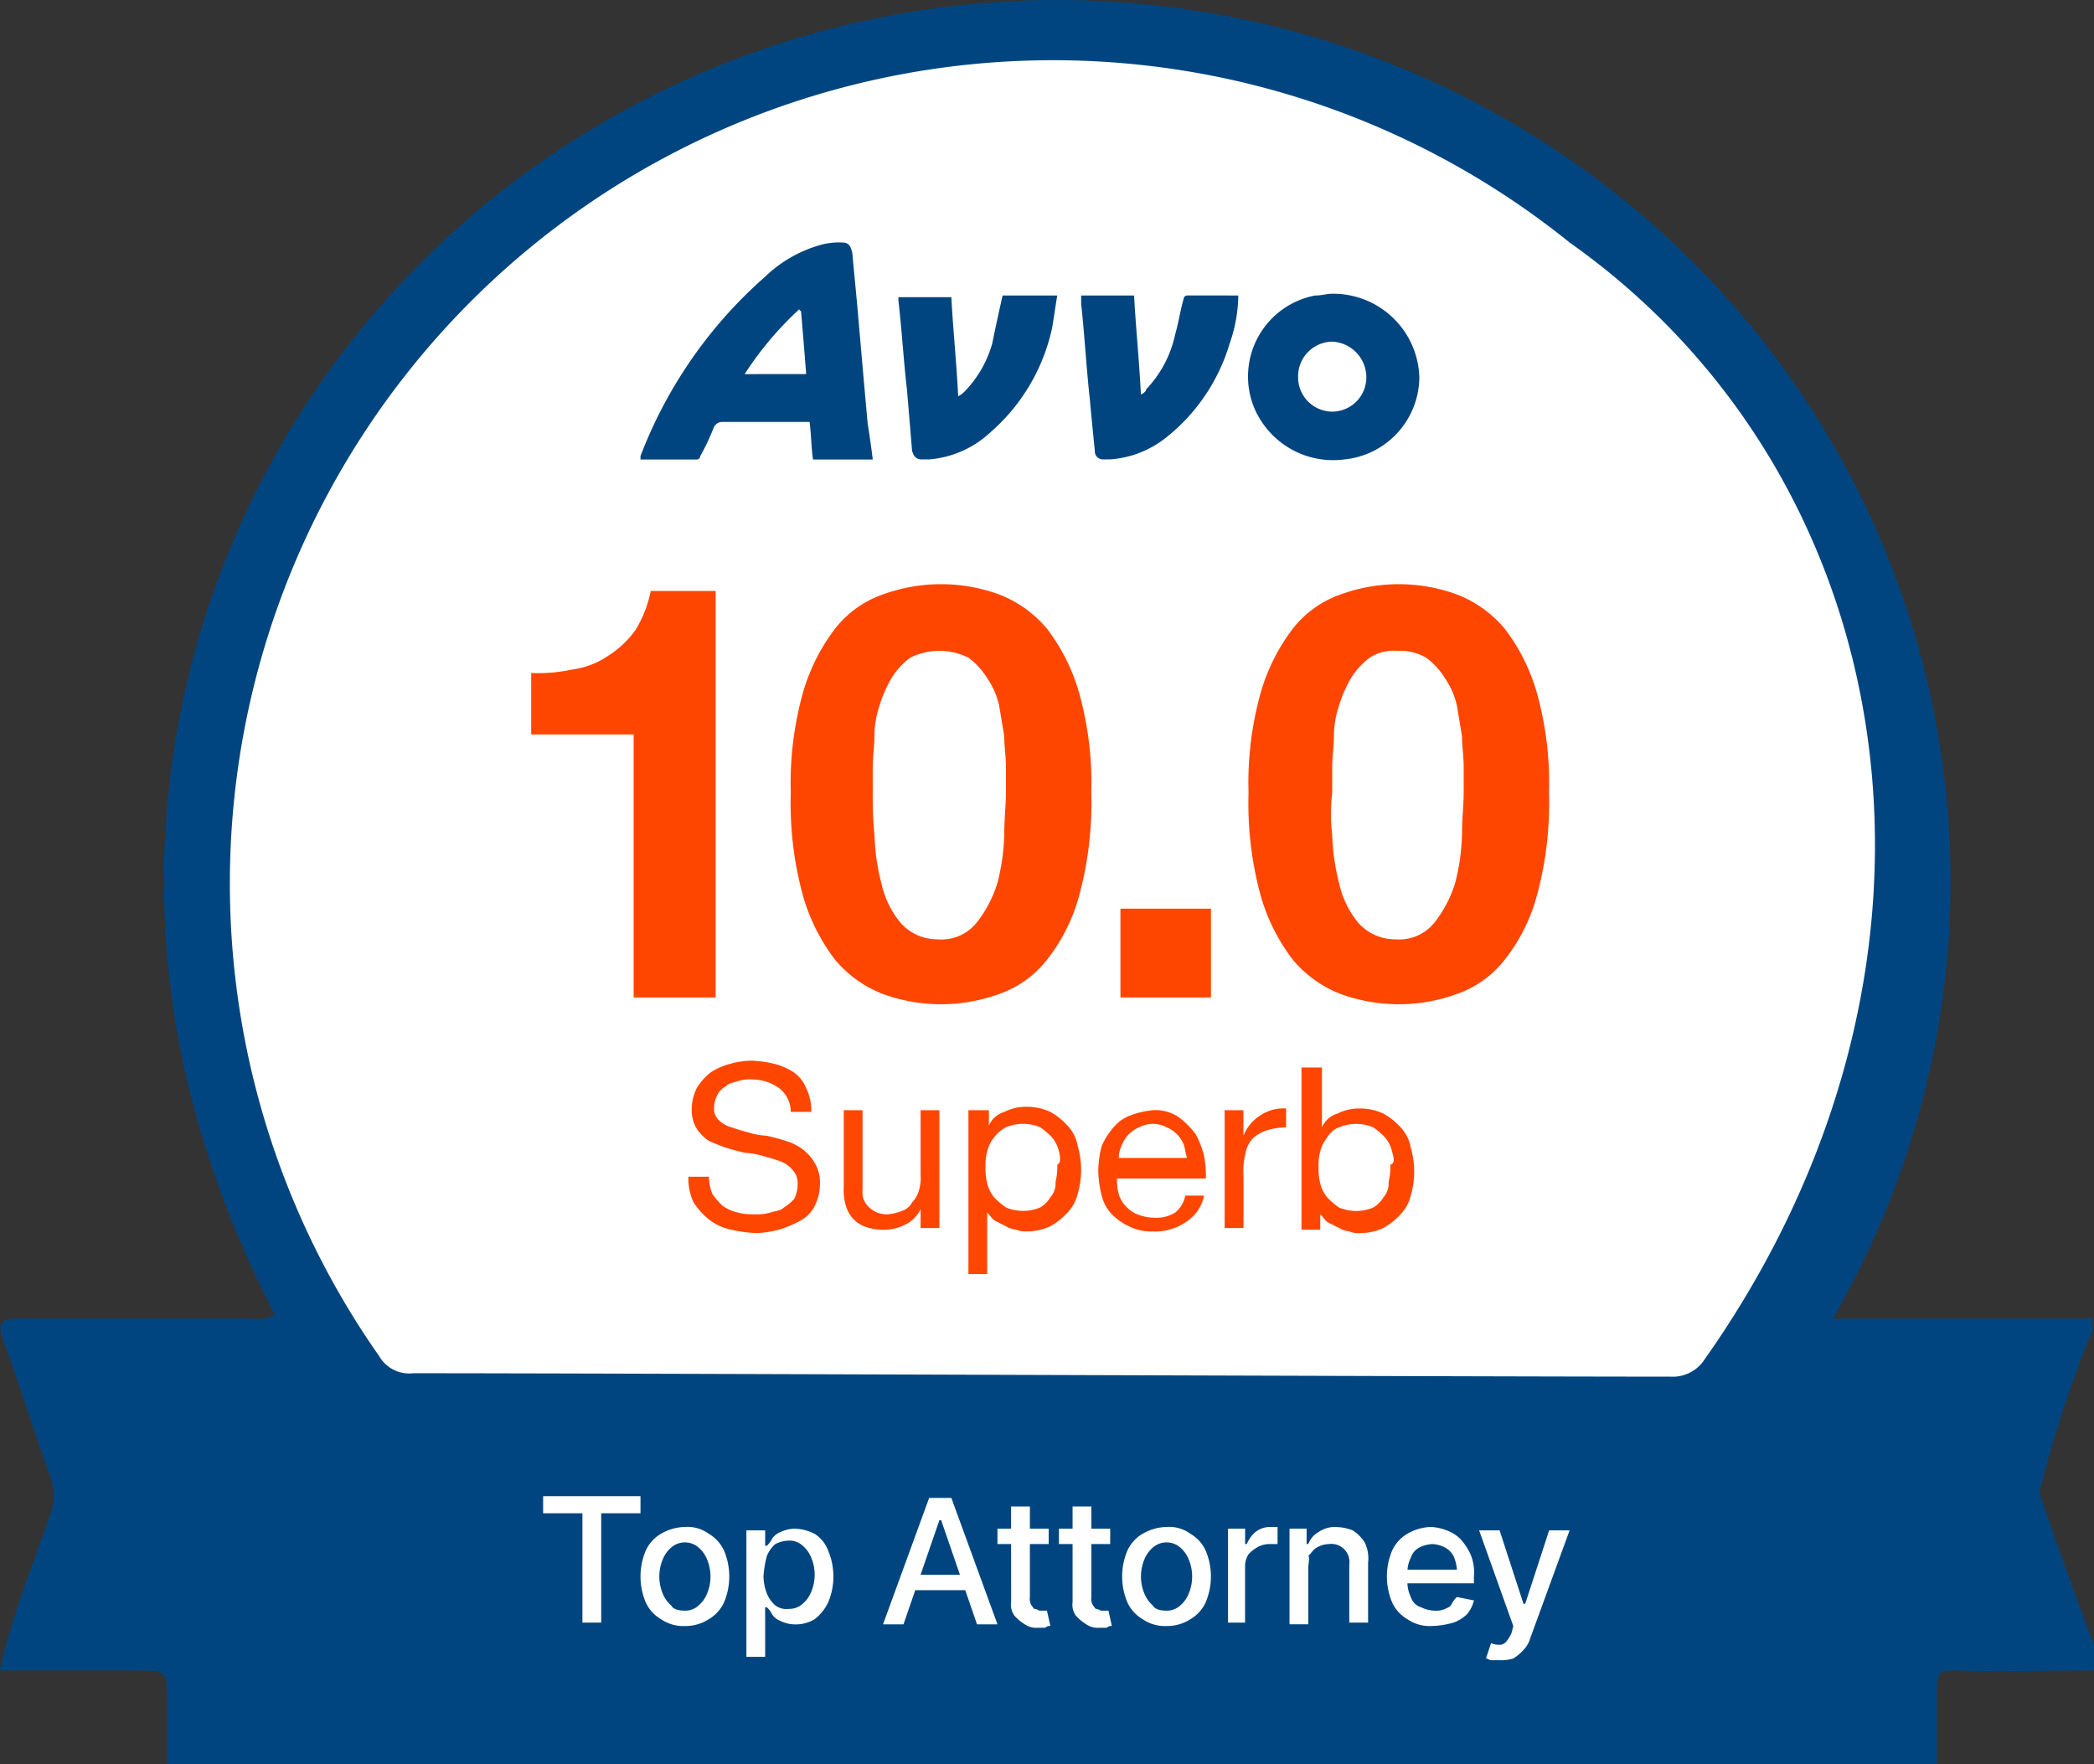 <?xml version="1.0" encoding="UTF-8"?> <svg xmlns="http://www.w3.org/2000/svg" width="153.464" height="129.305" viewBox="0 0 153.464 129.305"><rect x="0" y="0" width="153.464" height="129.305" fill="#333333" stroke="none"/><g id="Group_1326" data-name="Group 1326" transform="translate(-1063.251 -2504)"><g id="yms_awards-03" data-name="yms awards-03" transform="translate(1063.251 2504)"><g id="Group_539" data-name="Group 539" transform="translate(0 0.892)"><path id="Path_3850" data-name="Path 3850" d="M153.339,100.331v-.876H134.312a74.809,74.809,0,0,0,4.631-10.89c11.892-36.175-10.389-75.23-47.566-83.241a77.17,77.17,0,0,0-7.761-1.252,64.581,64.581,0,0,0-19.152.751C38.679,10.832,21.78,26.479,14.645,51.889,10.014,67.911,12.267,83.433,19.652,98.2a7.381,7.381,0,0,0,.5,1,2.878,2.878,0,0,1-1.752.25H1.5c-1.377,0-1.752.25-1.252,1.627,1.252,3.38,2.253,6.759,3.5,10.139a3.86,3.86,0,0,1,0,2.378C2.5,117.355.876,121.11,0,125.241H9.764c2.5,0,2.5,0,2.5,2.378v4.506H141.948v-5.633c0-1,.25-1.252,1.252-1.252,3.38.125,6.759,0,10.264,0v-1.878c-1.377-3.63-2.629-7.135-3.88-10.765a1.069,1.069,0,0,1,0-.876A86.672,86.672,0,0,1,153.339,100.331Z" transform="translate(0 -3.712)" fill="#00457f"></path></g><ellipse id="Ellipse_30" data-name="Ellipse 30" cx="65.466" cy="64.59" rx="65.466" ry="64.59" transform="translate(12.017 0)" fill="#00457f"></ellipse><path id="Path_3851" data-name="Path 3851" d="M111.686,19.894A60.326,60.326,0,0,0,24.44,101.507a2.542,2.542,0,0,0,2.5,1.252c14.27,0,76.607.25,92.128.25a2.78,2.78,0,0,0,2.5-1.252C141.979,72.842,136.471,37.418,111.686,19.894Z" transform="translate(3.349 -2.119)" fill="#fff"></path><g id="Group_540" data-name="Group 540" transform="translate(50.445 77.733)"><path id="Path_3852" data-name="Path 3852" d="M46.934,67.1a3.463,3.463,0,0,0-2-.626,2.756,2.756,0,0,0-1,.125c-.376.125-.626.125-.876.376a1.508,1.508,0,0,0-.626.626,2.358,2.358,0,0,0-.25,1,1.136,1.136,0,0,0,.376.876,2.018,2.018,0,0,0,.876.5c.376.125.751.25,1.252.376a5.323,5.323,0,0,0,1.377.25c.5.125,1,.25,1.377.376a3.916,3.916,0,0,1,1.252.626,3.374,3.374,0,0,1,.876,1,2.669,2.669,0,0,1,.376,1.5,3.465,3.465,0,0,1-.376,1.627,2.456,2.456,0,0,1-1.127,1.127,7.657,7.657,0,0,1-1.5.626,7.326,7.326,0,0,1-1.627.25,9.663,9.663,0,0,1-1.878-.25,3.88,3.88,0,0,1-1.627-.751,5.38,5.38,0,0,1-1.127-1.252,4.18,4.18,0,0,1-.376-1.878h1.5a3.7,3.7,0,0,0,.25,1.252,5.445,5.445,0,0,0,.751.876,3.093,3.093,0,0,0,1.127.5,4.258,4.258,0,0,0,1.252.125,3.466,3.466,0,0,0,1.127-.125c.376-.125.751-.125,1-.376a3.319,3.319,0,0,0,.751-.626,2.5,2.5,0,0,0,.25-1.127,1.421,1.421,0,0,0-.376-1,2.245,2.245,0,0,0-.876-.626c-.376-.125-.751-.25-1.252-.376a5.324,5.324,0,0,0-1.377-.25c-.5-.125-1-.25-1.377-.376a12.983,12.983,0,0,1-1.252-.5,2.925,2.925,0,0,1-.876-.876,2.523,2.523,0,0,1-.376-1.377,3.465,3.465,0,0,1,.376-1.627,4.319,4.319,0,0,1,1-1.127A4.628,4.628,0,0,1,43.3,65.35a6.342,6.342,0,0,1,1.627-.25,8.453,8.453,0,0,1,1.752.25,4.628,4.628,0,0,1,1.377.626,2.523,2.523,0,0,1,.876,1.127,3.635,3.635,0,0,1,.376,1.752h-1.5A2.19,2.19,0,0,0,46.934,67.1Z" transform="translate(-40.3 -65.1)" fill="#ff4600"></path><path id="Path_3853" data-name="Path 3853" d="M55.033,76.637V75.26h0a2.456,2.456,0,0,1-1.127,1.127,3.465,3.465,0,0,1-1.627.376,3.864,3.864,0,0,1-1.377-.25,2.245,2.245,0,0,1-.876-.626,2.516,2.516,0,0,1-.5-1,3.859,3.859,0,0,1-.125-1.252V68h1.377v5.883a1.451,1.451,0,0,0,.5,1.252,1.912,1.912,0,0,0,1.252.5,3.655,3.655,0,0,0,1.127-.25,1.282,1.282,0,0,0,.751-.626,2.018,2.018,0,0,0,.5-.876,3.108,3.108,0,0,0,.125-1.127V68H56.41v8.637Z" transform="translate(-38.009 -64.37)" fill="#ff4600"></path><path id="Path_3854" data-name="Path 3854" d="M58.2,68.05v1.127h0a1.777,1.777,0,0,1,1.127-1,3.465,3.465,0,0,1,1.627-.376,4,4,0,0,1,1.752.376,4.9,4.9,0,0,1,1.252,1,2.855,2.855,0,0,1,.751,1.5,6.258,6.258,0,0,1,0,3.5,2.984,2.984,0,0,1-.751,1.377,4.9,4.9,0,0,1-1.252,1,4,4,0,0,1-1.752.376,1.588,1.588,0,0,1-.751-.125,1.779,1.779,0,0,1-.751-.25l-.751-.376c-.25-.125-.376-.376-.626-.626h0v4.506H56.7V68.05Zm5.132,3a2.516,2.516,0,0,0-.5-1,5.445,5.445,0,0,0-.876-.751,3.255,3.255,0,0,0-2.5,0,2.548,2.548,0,0,0-.876.751,2.516,2.516,0,0,0-.5,1,3.466,3.466,0,0,0-.125,1.127,4.258,4.258,0,0,0,.125,1.252,2.516,2.516,0,0,0,.5,1,5.445,5.445,0,0,0,.876.751,3.255,3.255,0,0,0,2.5,0,2.125,2.125,0,0,0,.751-.751,1.53,1.53,0,0,0,.376-1.127,4.259,4.259,0,0,0,.125-1.252C63.459,71.931,63.459,71.555,63.334,71.055Z" transform="translate(-36.171 -64.42)" fill="#ff4600"></path><path id="Path_3855" data-name="Path 3855" d="M70.809,76.136a3.972,3.972,0,0,1-2.5.751,3.635,3.635,0,0,1-1.752-.376,4.5,4.5,0,0,1-1.252-.876,2.984,2.984,0,0,1-.751-1.377,7.576,7.576,0,0,1-.25-1.878,7.388,7.388,0,0,1,.25-1.752,5.169,5.169,0,0,1,.876-1.377,2.861,2.861,0,0,1,1.252-.876A6.211,6.211,0,0,1,68.306,68a3.017,3.017,0,0,1,1.878.5,5.934,5.934,0,0,1,1.252,1.252,6.288,6.288,0,0,1,.626,1.627,7.7,7.7,0,0,1,.125,1.627H65.677a3.465,3.465,0,0,0,.125,1.127,2.017,2.017,0,0,0,.5.876,2.245,2.245,0,0,0,.876.626,3.7,3.7,0,0,0,1.252.25,2.669,2.669,0,0,0,1.5-.376,2.129,2.129,0,0,0,.751-1.252h1.377A2.969,2.969,0,0,1,70.809,76.136Zm-.25-5.633a2.3,2.3,0,0,0-1.252-1.252,2.128,2.128,0,0,0-2,0A2.3,2.3,0,0,0,66.052,70.5a2.358,2.358,0,0,0-.25,1h5.007C70.684,71.129,70.684,70.879,70.559,70.5Z" transform="translate(-34.258 -64.37)" fill="#ff4600"></path><path id="Path_3856" data-name="Path 3856" d="M73.077,68.025V69.9h0a3.1,3.1,0,0,1,1.252-1.5,3.017,3.017,0,0,1,1.878-.5v1.377a5.379,5.379,0,0,0-1.5.25,2.725,2.725,0,0,0-1,.626,2.359,2.359,0,0,0-.5,1.127,5.158,5.158,0,0,0-.125,1.5v3.88H71.7V68.025Z" transform="translate(-32.395 -64.395)" fill="#ff4600"></path><path id="Path_3857" data-name="Path 3857" d="M77.7,65.4v4.506h0a1.777,1.777,0,0,1,1.127-1,3.465,3.465,0,0,1,1.627-.376,4,4,0,0,1,1.752.376,4.9,4.9,0,0,1,1.252,1,2.855,2.855,0,0,1,.751,1.5,6.259,6.259,0,0,1,0,3.5,2.984,2.984,0,0,1-.751,1.377,4.9,4.9,0,0,1-1.252,1,4,4,0,0,1-1.752.376,1.588,1.588,0,0,1-.751-.125,1.779,1.779,0,0,1-.751-.25l-.751-.376c-.25-.125-.376-.376-.626-.626h0v1.127H76.2V65.525h1.5Zm5.132,6.259a2.516,2.516,0,0,0-.5-1,5.445,5.445,0,0,0-.876-.751,3.255,3.255,0,0,0-2.5,0,1.683,1.683,0,0,0-.876.751,2.516,2.516,0,0,0-.5,1,3.466,3.466,0,0,0-.125,1.127,4.259,4.259,0,0,0,.125,1.252,2.516,2.516,0,0,0,.5,1,5.445,5.445,0,0,0,.876.751,3.255,3.255,0,0,0,2.5,0,2.125,2.125,0,0,0,.751-.751,1.53,1.53,0,0,0,.376-1.127,4.258,4.258,0,0,0,.125-1.252C83.085,72.535,82.959,72.159,82.834,71.659Z" transform="translate(-31.262 -65.024)" fill="#ff4600"></path></g><g id="Group_541" data-name="Group 541" transform="translate(38.929 42.81)"><path id="Path_3858" data-name="Path 3858" d="M38.61,67.517v-19.4H31.1V43.608a11.7,11.7,0,0,0,3-.25,6.072,6.072,0,0,0,2.629-1,7.166,7.166,0,0,0,2-1.878A8.647,8.647,0,0,0,39.862,37.6h4.757V67.391H38.61Z" transform="translate(-31.1 -37.099)" fill="#ff4600"></path><path id="Path_3859" data-name="Path 3859" d="M47.176,45.211a14.09,14.09,0,0,1,2.378-4.757,7.608,7.608,0,0,1,3.5-2.5,12.434,12.434,0,0,1,8.512,0,8.635,8.635,0,0,1,3.5,2.5,14.09,14.09,0,0,1,2.378,4.757,24.517,24.517,0,0,1,.876,7.26,25.76,25.76,0,0,1-.876,7.51,13,13,0,0,1-2.378,4.757,7.607,7.607,0,0,1-3.5,2.5,12.434,12.434,0,0,1-8.512,0,8.635,8.635,0,0,1-3.5-2.5,14.09,14.09,0,0,1-2.378-4.757,25.759,25.759,0,0,1-.876-7.51A24.516,24.516,0,0,1,47.176,45.211ZM52.434,55.6a15.779,15.779,0,0,0,.5,3.5,6.861,6.861,0,0,0,1.377,2.879,3.587,3.587,0,0,0,2.754,1.252,3.309,3.309,0,0,0,2.879-1.252,8.936,8.936,0,0,0,1.5-2.879,15.779,15.779,0,0,0,.5-3.5c0-1.252.125-2.253.125-3.129V50.594c0-.751-.125-1.5-.125-2.253l-.376-2.253a5.751,5.751,0,0,0-.876-2,5.336,5.336,0,0,0-1.377-1.5,4.772,4.772,0,0,0-4.256,0,5.336,5.336,0,0,0-1.377,1.5,9.69,9.69,0,0,0-.876,2,7.088,7.088,0,0,0-.376,2.253c0,.751-.125,1.5-.125,2.253v1.878A28.326,28.326,0,0,0,52.434,55.6Z" transform="translate(-27.274 -37.2)" fill="#ff4600"></path><path id="Path_3860" data-name="Path 3860" d="M72.234,56.2v6.509H65.6V56.2Z" transform="translate(-22.415 -32.417)" fill="#ff4600"></path><path id="Path_3861" data-name="Path 3861" d="M73.976,45.211a14.091,14.091,0,0,1,2.378-4.757,7.608,7.608,0,0,1,3.5-2.5,12.434,12.434,0,0,1,8.512,0,8.635,8.635,0,0,1,3.5,2.5,14.09,14.09,0,0,1,2.378,4.757,24.516,24.516,0,0,1,.876,7.26,25.759,25.759,0,0,1-.876,7.51,13,13,0,0,1-2.378,4.757,7.607,7.607,0,0,1-3.5,2.5,12.434,12.434,0,0,1-8.512,0,8.635,8.635,0,0,1-3.5-2.5,14.091,14.091,0,0,1-2.378-4.757,25.76,25.76,0,0,1-.876-7.51A24.517,24.517,0,0,1,73.976,45.211ZM79.234,55.6a15.779,15.779,0,0,0,.5,3.5,6.862,6.862,0,0,0,1.377,2.879,3.587,3.587,0,0,0,2.754,1.252,3.309,3.309,0,0,0,2.879-1.252,8.936,8.936,0,0,0,1.5-2.879,15.78,15.78,0,0,0,.5-3.5c0-1.252.125-2.253.125-3.129V50.594c0-.751-.125-1.5-.125-2.253l-.376-2.253a5.751,5.751,0,0,0-.876-2,5.336,5.336,0,0,0-1.377-1.5,3.836,3.836,0,0,0-2.128-.5,3.176,3.176,0,0,0-2,.5,5.336,5.336,0,0,0-1.377,1.5,9.689,9.689,0,0,0-.876,2,7.088,7.088,0,0,0-.376,2.253c0,.751-.125,1.5-.125,2.253v1.878A13.039,13.039,0,0,0,79.234,55.6Z" transform="translate(-20.527 -37.2)" fill="#ff4600"></path></g><g id="Group_542" data-name="Group 542" transform="translate(46.94 17.775)"><path id="Path_3862" data-name="Path 3862" d="M54.524,33.1H50.143c-.125-.876-.125-1.752-.25-2.754H43.508a.688.688,0,0,0-.626.376,16.3,16.3,0,0,1-1,2.128.269.269,0,0,1-.25.25H37.5v-.25A33.282,33.282,0,0,1,46.638,19.7a9.6,9.6,0,0,1,4.256-2.378,5.135,5.135,0,0,1,1.377-.125c.5,0,.626.25.751.751.125,1.377.25,2.629.376,4.006.25,2.879.5,5.758.751,8.512Q54.336,31.6,54.524,33.1Zm-4.882-6.259c-.125-1.627-.25-3.129-.376-4.631a.123.123,0,0,1-.125-.125,24.459,24.459,0,0,0-4.006,4.757Z" transform="translate(-37.5 -17.2)" fill="#00457f"></path><path id="Path_3863" data-name="Path 3863" d="M79.118,20.2a6.312,6.312,0,0,1,6.509,6.134,6.1,6.1,0,0,1-5.508,6.008,6.284,6.284,0,0,1-6.634-3.88,6.043,6.043,0,0,1,4.506-8.136C78.492,20.325,78.867,20.2,79.118,20.2Zm.125,8.637a2.511,2.511,0,0,0,2.5-2.5,2.621,2.621,0,0,0-2.5-2.629,2.541,2.541,0,0,0-2.5,2.629A2.511,2.511,0,0,0,79.243,28.837Z" transform="translate(-28.547 -16.445)" fill="#00457f"></path><path id="Path_3864" data-name="Path 3864" d="M74.816,20.3a10.859,10.859,0,0,1-.626,3.5,13.807,13.807,0,0,1-4.631,6.885,7.413,7.413,0,0,1-4.131,1.627h-.5a.591.591,0,0,1-.626-.626c-.125-1.252-.25-2.5-.376-3.88-.25-2.253-.376-4.631-.626-6.885V20.3h3.88c.125,2.378.376,4.757.5,7.26q.376-.188.376-.376a8.327,8.327,0,0,0,2.128-4.006c.25-.876.376-1.752.626-2.629a.269.269,0,0,1,.25-.25Z" transform="translate(-31.005 -16.42)" fill="#00457f"></path><path id="Path_3865" data-name="Path 3865" d="M60.236,20.3h4.006c-.125.751-.25,1.627-.376,2.378a14.074,14.074,0,0,1-4.506,7.636,7.457,7.457,0,0,1-4.506,2h-.5c-.5,0-.626-.25-.751-.626l-.376-4.506c-.25-2.128-.376-4.381-.626-6.509v-.25h3.88c.125,2.378.376,4.757.5,7.26a1.728,1.728,0,0,0,.5-.376,8.259,8.259,0,0,0,2-3.5C59.735,22.553,59.985,21.427,60.236,20.3Z" transform="translate(-33.699 -16.42)" fill="#00457f"></path></g><g id="Group_543" data-name="Group 543" transform="translate(39.805 109.653)"><path id="Path_3866" data-name="Path 3866" d="M31.8,91.852V90.6h7.135v1.252H36.056v8.011H34.679V91.852Z" transform="translate(-31.8 -90.6)" fill="#fff"></path><path id="Path_3867" data-name="Path 3867" d="M40.755,99.66a2.874,2.874,0,0,1-1.752-.5,2.74,2.74,0,0,1-1.127-1.252,4.882,4.882,0,0,1,0-3.755A2.74,2.74,0,0,1,39,92.9a3.618,3.618,0,0,1,1.752-.5,2.649,2.649,0,0,1,1.752.5,2.74,2.74,0,0,1,1.127,1.252,4.882,4.882,0,0,1,0,3.755,2.74,2.74,0,0,1-1.127,1.252A3.129,3.129,0,0,1,40.755,99.66Zm0-1.127a1.421,1.421,0,0,0,1-.376,2.245,2.245,0,0,0,.626-.876,3.255,3.255,0,0,0,0-2.5,2.245,2.245,0,0,0-.626-.876,1.523,1.523,0,0,0-2,0,2.245,2.245,0,0,0-.626.876,3.255,3.255,0,0,0,0,2.5,2.245,2.245,0,0,0,.626.876C39.878,98.408,40.254,98.534,40.755,98.534Z" transform="translate(-30.365 -90.147)" fill="#fff"></path><path id="Path_3868" data-name="Path 3868" d="M43.7,102.138V92.625h1.377v1.127H45.2a1.727,1.727,0,0,0,.376-.5,1.25,1.25,0,0,1,.626-.5,2.358,2.358,0,0,1,1-.25,3.333,3.333,0,0,1,1.5.376,2.5,2.5,0,0,1,1,1.252,4.882,4.882,0,0,1,0,3.755,3.408,3.408,0,0,1-1,1.252,2.67,2.67,0,0,1-1.5.376,2.358,2.358,0,0,1-1-.25,1.25,1.25,0,0,1-.626-.5,1.728,1.728,0,0,0-.376-.5h-.125v3.63H43.7ZM44.952,96a3.7,3.7,0,0,0,.25,1.252,2.245,2.245,0,0,0,.626.876,1.349,1.349,0,0,0,1,.25,1.421,1.421,0,0,0,1-.376,2.245,2.245,0,0,0,.626-.876,3.255,3.255,0,0,0,0-2.5,2.245,2.245,0,0,0-.626-.876,1.422,1.422,0,0,0-1-.376,2.358,2.358,0,0,0-1,.25,2.245,2.245,0,0,0-.626.876A7.494,7.494,0,0,0,44.952,96Z" transform="translate(-28.804 -90.122)" fill="#fff"></path><path id="Path_3869" data-name="Path 3869" d="M53.2,99.963H51.7L55.08,90.7h1.627l3.38,9.263h-1.5l-2.629-7.636h-.125Zm.25-3.63h4.882v1.127H53.578V96.333Z" transform="translate(-26.79 -90.575)" fill="#fff"></path><path id="Path_3870" data-name="Path 3870" d="M62.155,92.827v1.127H58.4V92.827ZM59.4,91.2h1.377v6.634a.938.938,0,0,0,.125.626c.125.125.125.25.25.25s.25.125.376.125h.5l.25,1.127a.46.46,0,0,0-.376.125h-.5a1.505,1.505,0,0,1-1-.25,3.319,3.319,0,0,1-.751-.626,1.349,1.349,0,0,1-.25-1Z" transform="translate(-25.104 -90.449)" fill="#fff"></path><path id="Path_3871" data-name="Path 3871" d="M65.755,92.827v1.127H62V92.827ZM63,91.2h1.377v6.634a.938.938,0,0,0,.125.626c.125.125.125.25.25.25s.25.125.376.125h.5l.25,1.127a.46.46,0,0,0-.376.125H65a1.505,1.505,0,0,1-1-.25,3.318,3.318,0,0,1-.751-.626,1.349,1.349,0,0,1-.25-1V91.2Z" transform="translate(-24.197 -90.449)" fill="#fff"></path><path id="Path_3872" data-name="Path 3872" d="M68.955,99.66a2.874,2.874,0,0,1-1.752-.5,2.74,2.74,0,0,1-1.127-1.252,4.882,4.882,0,0,1,0-3.755A2.74,2.74,0,0,1,67.2,92.9a3.618,3.618,0,0,1,1.752-.5,2.649,2.649,0,0,1,1.752.5,2.74,2.74,0,0,1,1.127,1.252,4.882,4.882,0,0,1,0,3.755,2.74,2.74,0,0,1-1.127,1.252A3.129,3.129,0,0,1,68.955,99.66Zm0-1.127a1.421,1.421,0,0,0,1-.376,2.245,2.245,0,0,0,.626-.876,3.254,3.254,0,0,0,0-2.5,2.245,2.245,0,0,0-.626-.876,1.523,1.523,0,0,0-2,0,2.245,2.245,0,0,0-.626.876,3.254,3.254,0,0,0,0,2.5,2.245,2.245,0,0,0,.626.876C68.078,98.408,68.454,98.534,68.955,98.534Z" transform="translate(-23.266 -90.147)" fill="#fff"></path><path id="Path_3873" data-name="Path 3873" d="M71.9,99.535v-7.01h1.252v1.127h.125a2.245,2.245,0,0,1,.626-.876,1.747,1.747,0,0,1,1.127-.376h.5v1.252H74.9a1.809,1.809,0,0,0-.876.25,2.73,2.73,0,0,0-.626.5,1.779,1.779,0,0,0-.25.751V99.41H71.9Z" transform="translate(-21.705 -90.147)" fill="#fff"></path><path id="Path_3874" data-name="Path 3874" d="M76.877,95.4v4.131H75.5v-7.01h1.252v1.127h.125a1.683,1.683,0,0,1,.751-.876A2.115,2.115,0,0,1,78.88,92.4a3.7,3.7,0,0,1,1.252.25,2.925,2.925,0,0,1,.876.876,2.711,2.711,0,0,1,.25,1.5V99.41H79.881V95.154a1.328,1.328,0,0,0-1.5-1.5,1.809,1.809,0,0,0-.876.25c-.25.125-.376.376-.626.626C77,94.653,76.877,95.029,76.877,95.4Z" transform="translate(-20.799 -90.147)" fill="#fff"></path><path id="Path_3875" data-name="Path 3875" d="M84.455,99.66a2.874,2.874,0,0,1-1.752-.5,2.74,2.74,0,0,1-1.127-1.252,4.882,4.882,0,0,1,0-3.755A2.74,2.74,0,0,1,82.7,92.9a3.618,3.618,0,0,1,1.752-.5,3.655,3.655,0,0,1,1.127.25,2.726,2.726,0,0,1,1,.626,4.369,4.369,0,0,1,.751,1.127,3.436,3.436,0,0,1,.25,1.627v.5H82.076v-1h4.256a2.946,2.946,0,0,0-.25-1,1.508,1.508,0,0,0-.626-.626,2.321,2.321,0,0,0-.876-.25,2.359,2.359,0,0,0-1,.25,1.282,1.282,0,0,0-.626.751,2.358,2.358,0,0,0-.25,1v.751a2.5,2.5,0,0,0,.25,1.127,1.129,1.129,0,0,0,.751.751,2.358,2.358,0,0,0,1,.25,1.588,1.588,0,0,0,.751-.125c.25-.125.376-.125.5-.376a1.728,1.728,0,0,1,.376-.5l1.252.25a2.516,2.516,0,0,1-.5,1,2.726,2.726,0,0,1-1,.626A6.342,6.342,0,0,1,84.455,99.66Z" transform="translate(-19.364 -90.147)" fill="#fff"></path><path id="Path_3876" data-name="Path 3876" d="M87.977,102.113h-.5c-.125,0-.25-.125-.376-.125l.376-1.127a1.361,1.361,0,0,0,.626.125.65.65,0,0,0,.5-.25,2.736,2.736,0,0,0,.376-.626l.125-.5L86.6,92.6h1.5l1.752,5.382h.125L91.732,92.6h1.5l-2.879,7.886a2.017,2.017,0,0,1-.5.876,3.318,3.318,0,0,1-.751.626A3.108,3.108,0,0,1,87.977,102.113Z" transform="translate(-18.004 -90.097)" fill="#fff"></path></g></g></g></svg> 